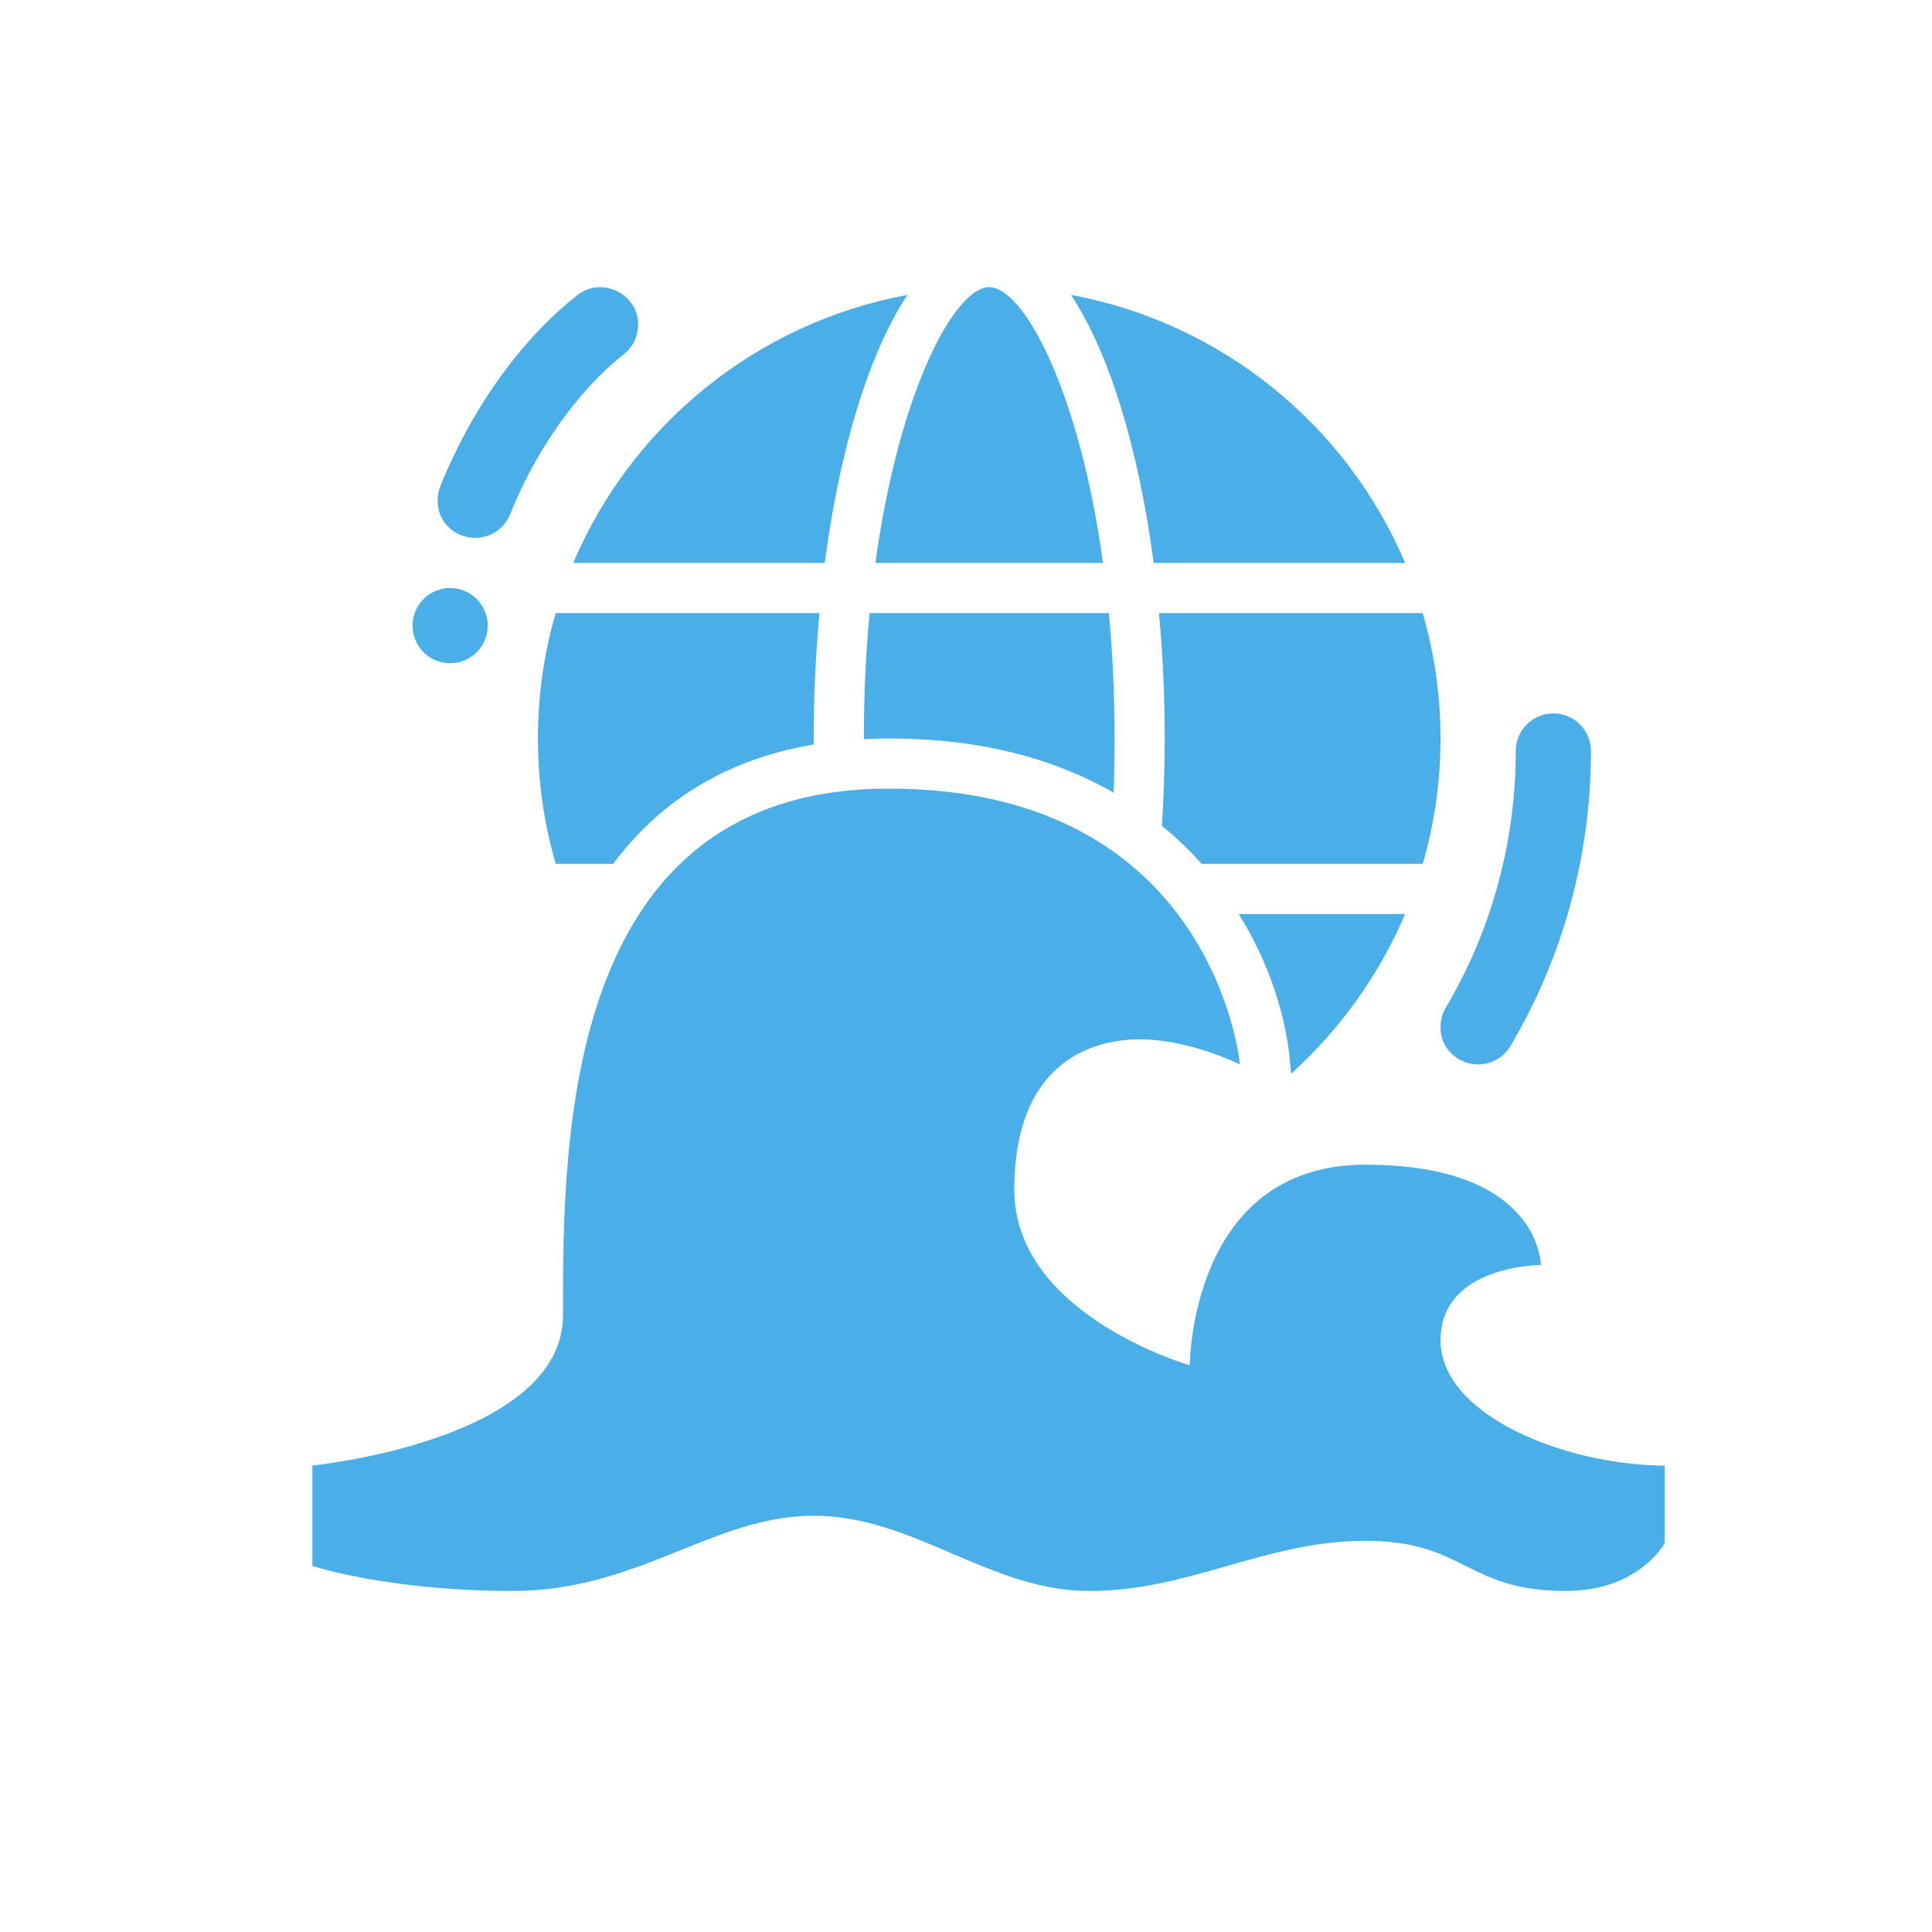<svg xmlns="http://www.w3.org/2000/svg" xmlns:xlink="http://www.w3.org/1999/xlink" width="600" zoomAndPan="magnify" viewBox="0 0 450 450" height="600" preserveAspectRatio="xMidYMid meet" version="1.0"><defs><clipPath id="7c86150785"><path d="M 72.758 183 L 387.758 183 L 387.758 370.609 L 72.758 370.609 Z M 72.758 183 " clip-rule="nonzero"/></clipPath><clipPath id="e39425ca3c"><path d="M 203 66.859 L 257 66.859 L 257 132 L 203 132 Z M 203 66.859 " clip-rule="nonzero"/></clipPath><clipPath id="e099429375"><path d="M 101 66.859 L 149 66.859 L 149 126 L 101 126 Z M 101 66.859 " clip-rule="nonzero"/></clipPath></defs><g clip-path="url(#7c86150785)"><path fill="#4aafe8" d="M 72.73 341.359 C 72.73 341.359 131.125 335.516 131.125 306.32 C 131.125 265.441 131.125 183.684 207.047 183.684 C 282.965 183.684 288.809 247.926 288.809 247.926 C 288.809 247.926 277.129 242.082 265.449 242.082 C 253.77 242.082 236.25 247.926 236.25 277.121 C 236.25 306.316 277.129 318 277.129 318 C 277.129 318 277.129 271.281 318.012 271.281 C 358.891 271.281 358.891 294.641 358.891 294.641 C 358.891 294.641 335.531 294.641 335.531 312.164 C 335.531 329.688 364.734 341.367 388.094 341.367 L 388.094 358.887 C 388.094 358.887 382.25 370.566 364.734 370.566 C 341.375 370.566 341.375 358.887 318.016 358.887 C 294.656 358.887 277.137 370.566 253.777 370.566 C 230.418 370.566 212.895 353.047 189.535 353.047 C 166.176 353.047 148.656 370.566 119.461 370.566 C 90.266 370.566 72.742 364.727 72.742 364.727 L 72.742 341.367 Z M 72.73 341.359 " fill-opacity="1" fill-rule="nonzero"/></g><path fill="#4aafe8" d="M 190.871 142.801 C 189.996 152.145 189.531 161.898 189.531 172.004 L 189.531 173.406 C 168.035 177.027 153.09 187.426 142.812 201.207 L 129.438 201.207 C 126.754 191.98 125.289 182.164 125.289 172.004 C 125.289 161.844 126.746 152.027 129.438 142.801 Z M 190.871 142.801 " fill-opacity="1" fill-rule="nonzero"/><path fill="#4aafe8" d="M 192.094 131.121 L 133.52 131.121 C 147.125 99.062 176.203 75.172 211.363 68.691 C 202.547 81.953 195.652 104.199 192.094 131.121 Z M 192.094 131.121 " fill-opacity="1" fill-rule="nonzero"/><g clip-path="url(#e39425ca3c)"><path fill="#4aafe8" d="M 256.922 131.121 L 203.895 131.121 C 209.5 90.48 222.523 66.883 230.406 66.883 C 238.289 66.883 251.312 90.48 256.918 131.121 Z M 256.922 131.121 " fill-opacity="1" fill-rule="nonzero"/></g><path fill="#4aafe8" d="M 259.605 172.004 C 259.605 176.328 259.551 180.531 259.375 184.617 C 246.062 176.965 228.895 172.004 207.051 172.004 C 205.066 172.004 203.141 172.066 201.211 172.18 L 201.211 172.004 C 201.211 161.605 201.676 151.859 202.551 142.801 L 258.266 142.801 C 259.141 151.852 259.605 161.605 259.605 172.004 Z M 259.605 172.004 " fill-opacity="1" fill-rule="nonzero"/><path fill="#4aafe8" d="M 268.719 131.121 C 265.16 104.199 258.266 81.953 249.445 68.691 C 284.605 75.172 313.688 99.062 327.289 131.121 Z M 268.719 131.121 " fill-opacity="1" fill-rule="nonzero"/><path fill="#4aafe8" d="M 327.289 212.887 C 321.219 227.133 312.105 239.809 300.719 250.086 L 300.426 246.875 C 299.547 237.41 296.047 224.918 288.512 212.887 Z M 327.289 212.887 " fill-opacity="1" fill-rule="nonzero"/><path fill="#4aafe8" d="M 335.527 172.004 C 335.527 182.164 334.07 191.973 331.379 201.207 L 279.867 201.207 C 277.125 198.109 274.086 195.133 270.645 192.387 C 271.051 185.785 271.285 178.953 271.285 172.004 C 271.285 161.902 270.82 152.148 269.945 142.801 L 331.379 142.801 C 334.062 152.027 335.527 161.844 335.527 172.004 Z M 335.527 172.004 " fill-opacity="1" fill-rule="nonzero"/><path fill="#4aafe8" d="M 344.277 247.926 C 339.828 247.926 335.527 244.418 335.527 239.438 C 335.527 237.828 335.867 236.184 336.754 234.695 C 347.414 216.723 353.051 196.055 353.051 174.926 C 353.051 170.09 356.973 166.168 361.809 166.168 C 366.641 166.168 370.566 170.09 370.566 174.926 C 370.566 199.195 364.078 222.957 351.816 243.637 C 350.184 246.395 347.266 247.926 344.277 247.926 Z M 344.277 247.926 " fill-opacity="1" fill-rule="nonzero"/><g clip-path="url(#e099429375)"><path fill="#4aafe8" d="M 110.688 125.285 C 105.898 125.285 101.93 121.547 101.93 116.688 C 101.93 115.551 102.105 114.383 102.559 113.262 C 109.809 95.172 121.453 78.949 134.484 68.742 C 136.039 67.531 137.875 66.883 139.703 66.883 C 144.539 66.883 148.645 70.715 148.645 75.457 C 148.645 78.117 147.543 80.773 145.285 82.539 C 134.758 90.777 124.859 104.695 118.816 119.785 C 117.441 123.203 114.156 125.281 110.684 125.281 Z M 110.688 125.285 " fill-opacity="1" fill-rule="nonzero"/></g><path fill="#4aafe8" d="M 113.605 145.723 C 113.605 146.301 113.547 146.867 113.438 147.434 C 113.324 147.996 113.156 148.543 112.938 149.074 C 112.719 149.605 112.449 150.113 112.129 150.59 C 111.809 151.066 111.445 151.512 111.039 151.918 C 110.633 152.324 110.191 152.688 109.711 153.008 C 109.234 153.324 108.73 153.594 108.199 153.816 C 107.668 154.035 107.117 154.203 106.555 154.312 C 105.992 154.426 105.422 154.48 104.848 154.48 C 104.27 154.48 103.703 154.426 103.137 154.312 C 102.574 154.203 102.027 154.035 101.496 153.816 C 100.965 153.594 100.457 153.324 99.98 153.008 C 99.504 152.688 99.059 152.324 98.652 151.918 C 98.246 151.512 97.883 151.066 97.562 150.59 C 97.246 150.113 96.977 149.605 96.754 149.074 C 96.535 148.543 96.367 147.996 96.258 147.434 C 96.145 146.867 96.09 146.301 96.09 145.723 C 96.09 145.148 96.145 144.578 96.258 144.016 C 96.367 143.453 96.535 142.902 96.754 142.371 C 96.977 141.84 97.246 141.336 97.562 140.859 C 97.883 140.379 98.246 139.938 98.652 139.531 C 99.059 139.125 99.504 138.762 99.98 138.441 C 100.457 138.121 100.965 137.852 101.496 137.633 C 102.027 137.414 102.574 137.246 103.137 137.133 C 103.703 137.023 104.27 136.965 104.848 136.965 C 105.422 136.965 105.992 137.023 106.555 137.133 C 107.117 137.246 107.668 137.414 108.199 137.633 C 108.73 137.852 109.234 138.121 109.711 138.441 C 110.191 138.762 110.633 139.125 111.039 139.531 C 111.445 139.938 111.809 140.379 112.129 140.859 C 112.449 141.336 112.719 141.84 112.938 142.371 C 113.156 142.902 113.324 143.453 113.438 144.016 C 113.547 144.578 113.605 145.148 113.605 145.723 Z M 113.605 145.723 " fill-opacity="1" fill-rule="nonzero"/></svg>
